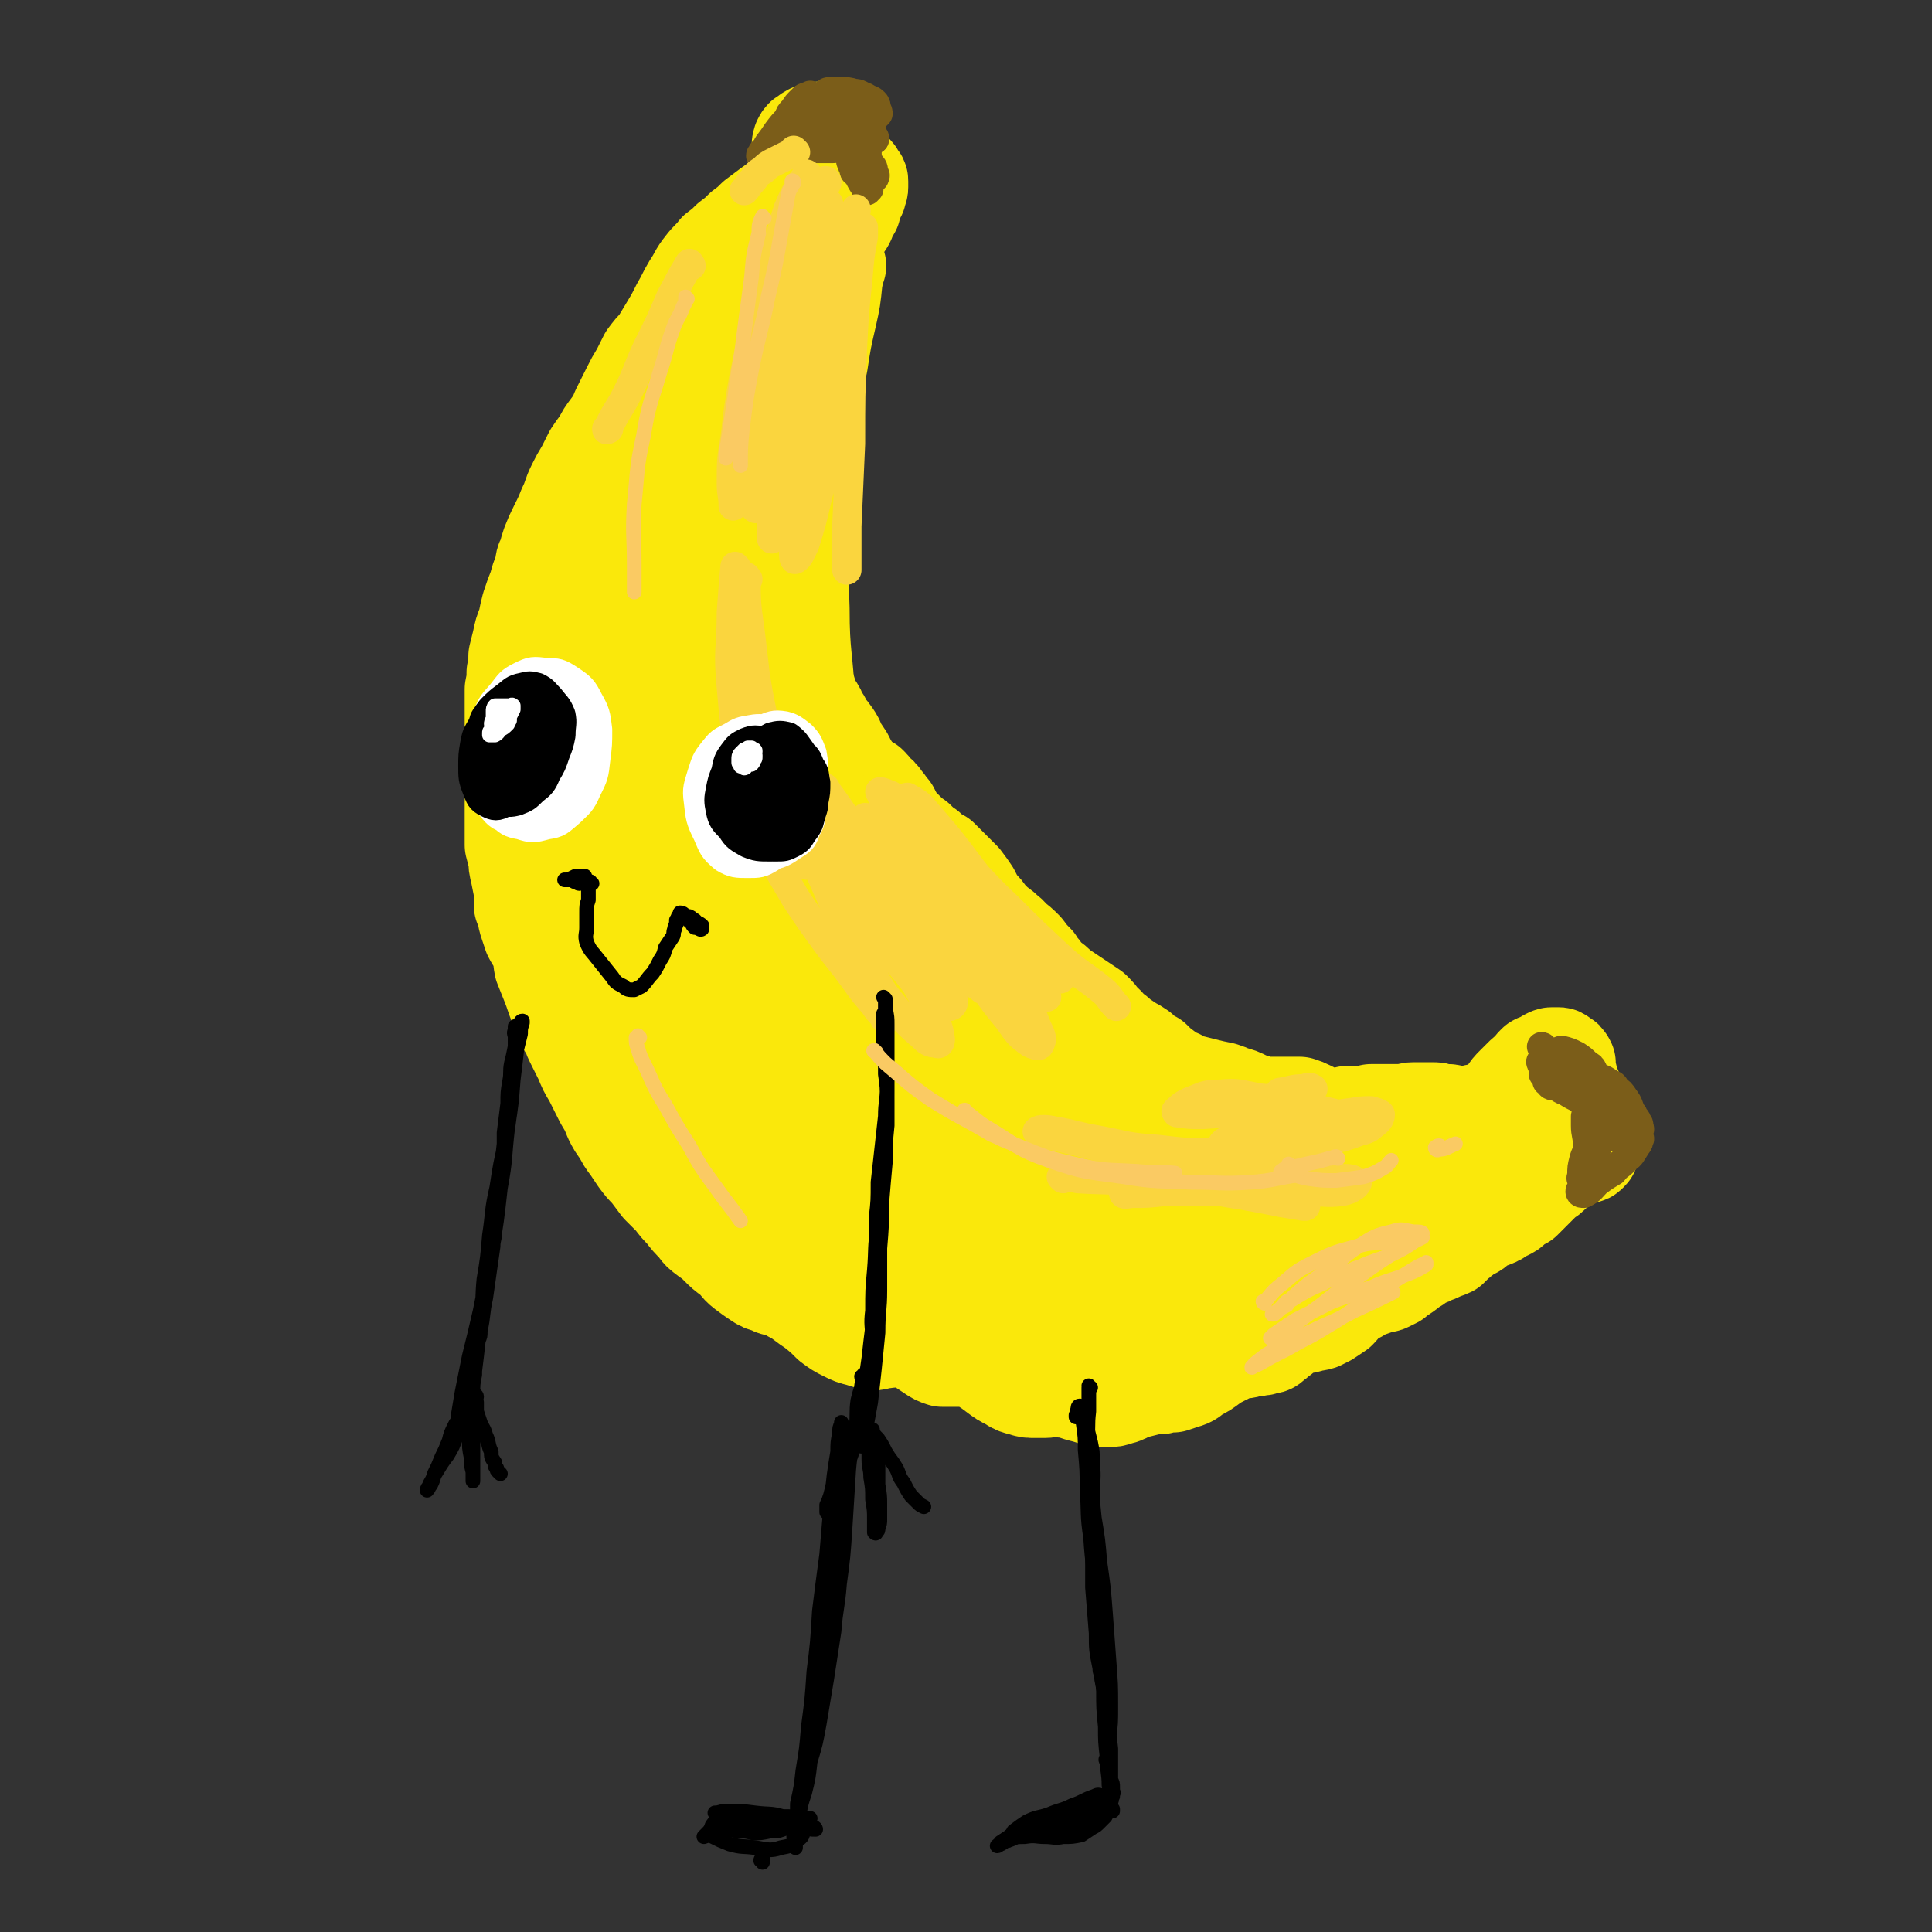 <svg viewBox='0 0 1054 1054' version='1.1' xmlns='http://www.w3.org/2000/svg' xmlns:xlink='http://www.w3.org/1999/xlink'><rect x="0" y="0" width="1054" height="1054" fill="#333333" stroke="none"/><g fill='none' stroke='rgb(250,232,11)' stroke-width='53' stroke-linecap='round' stroke-linejoin='round'><path d='M429,108c0,0 -1,-1 -1,-1 0,0 0,0 0,0 -3,3 -4,3 -8,6 -4,3 -4,3 -8,6 -3,3 -3,3 -7,6 -3,3 -3,3 -7,6 -3,3 -3,3 -7,6 -3,4 -4,4 -7,8 -4,5 -3,5 -7,11 -3,5 -3,6 -6,11 -3,6 -3,6 -6,11 -3,5 -3,5 -6,10 -3,3 -3,3 -6,7 -2,4 -2,4 -4,8 -3,5 -3,5 -5,9 -3,6 -3,6 -6,12 -2,5 -2,5 -5,9 -3,4 -3,4 -5,8 -3,4 -3,4 -5,7 -2,4 -2,4 -4,8 -3,5 -3,5 -5,9 -3,6 -2,6 -5,12 -2,5 -2,5 -5,11 -2,4 -2,4 -4,9 -1,3 -1,3 -2,7 -2,3 -1,3 -2,7 -2,5 -2,5 -3,9 -2,5 -2,5 -4,11 -1,4 -1,4 -2,9 -2,5 -2,5 -3,10 -1,4 -1,4 -2,8 0,5 0,5 -1,9 0,4 0,4 -1,9 0,4 0,4 0,8 0,4 0,4 0,8 0,3 0,3 0,6 0,3 0,3 0,5 1,2 1,2 1,5 0,3 0,3 0,6 0,7 0,7 0,14 0,5 -1,5 -1,10 0,5 0,5 0,9 0,4 0,4 0,7 0,4 0,4 0,7 1,4 1,4 2,7 0,4 0,4 1,8 1,5 1,5 2,10 0,4 0,4 0,8 1,2 1,2 2,4 0,3 0,3 1,6 1,3 1,3 2,6 2,4 3,4 4,7 2,5 1,5 2,10 2,5 2,5 4,10 2,5 2,6 4,11 1,4 1,4 3,8 2,4 2,4 4,7 1,3 1,3 3,7 2,4 2,4 4,8 2,5 2,5 5,10 3,6 3,6 6,12 3,5 3,5 5,10 2,4 2,4 5,8 2,4 2,4 5,8 2,3 2,3 4,6 3,4 3,4 6,7 3,4 3,4 6,8 4,4 4,4 7,7 3,4 3,4 6,7 3,4 3,4 7,8 2,3 2,3 6,6 3,2 3,2 6,5 3,3 3,3 7,6 4,3 3,4 7,7 4,3 4,3 7,5 3,2 3,2 7,3 3,2 3,1 6,2 3,1 3,1 6,3 3,1 3,1 5,3 4,3 4,3 7,5 5,4 5,4 9,8 4,3 4,3 8,5 4,2 4,2 8,3 3,1 3,1 7,2 2,0 2,0 5,-1 3,0 3,0 6,-1 2,0 2,0 5,0 2,0 3,0 5,1 3,1 3,1 5,3 3,2 3,2 6,4 3,2 3,2 6,3 2,0 3,0 5,0 4,0 4,0 8,0 4,1 4,1 7,2 5,3 5,3 9,6 4,3 4,3 8,5 3,2 3,2 7,3 3,1 3,1 7,1 2,0 2,0 5,0 3,0 3,-1 6,-1 4,1 4,1 7,1 3,1 3,1 6,2 4,1 4,1 7,2 4,1 4,1 8,1 3,0 3,0 6,-1 4,-1 3,-1 7,-3 4,-1 4,-1 8,-2 4,-1 4,-1 8,-1 3,-1 3,-1 7,-1 3,-1 3,-1 6,-2 4,-1 4,-2 7,-4 4,-2 4,-2 8,-5 3,-2 3,-2 7,-4 4,-2 4,-2 7,-3 3,-1 3,0 6,-1 3,-1 3,0 5,-1 2,0 3,0 5,-1 2,0 2,0 4,-2 2,-1 2,-2 4,-3 2,-2 2,-2 5,-4 3,-1 3,-1 6,-2 2,0 2,0 5,-1 2,-1 2,0 5,-1 2,-1 2,-1 4,-2 3,-2 3,-2 6,-4 3,-3 2,-3 5,-6 3,-2 3,-2 6,-3 3,-2 3,-2 6,-3 3,-1 3,-1 5,-2 3,-1 3,0 5,-1 2,-1 2,-1 4,-2 2,-2 2,-2 4,-3 3,-2 3,-2 5,-4 3,-1 3,-2 5,-3 3,-2 3,-1 6,-3 3,-1 3,-1 5,-2 2,-1 3,-1 5,-2 2,-2 2,-2 4,-4 2,-1 2,-2 4,-3 2,-2 2,-2 5,-3 2,-1 1,-2 3,-3 2,-1 2,-1 4,-2 2,-1 2,0 3,-1 1,0 1,0 2,-1 1,0 1,0 2,-1 1,-1 1,-1 2,-1 1,-1 1,-1 2,-1 2,-1 2,-1 3,-2 1,-1 1,-1 2,-2 2,-1 2,-1 4,-2 2,-2 2,-2 4,-4 2,-2 2,-2 4,-4 2,-2 2,-2 4,-4 2,-1 2,-1 4,-3 1,-1 1,-1 2,-2 0,0 0,0 1,-1 0,0 0,0 0,0 0,0 0,0 0,0 0,1 0,0 0,0 0,0 0,0 0,0 1,0 1,0 2,-1 1,-1 1,-1 2,-1 1,-1 1,-1 2,-2 1,-1 1,-1 1,-1 1,-1 1,-1 2,-1 1,0 1,0 3,-1 1,0 1,0 3,0 1,0 1,0 2,-1 1,-1 1,-1 1,-3 1,-1 0,-1 0,-3 0,-2 0,-2 0,-3 0,-2 0,-2 -1,-4 -1,-2 -1,-2 -2,-5 -1,-3 -1,-3 -2,-6 -3,-7 -3,-7 -6,-14 -1,-2 -1,-2 -1,-4 -1,-1 -1,-1 -1,-3 0,-1 0,-1 0,-3 0,-1 0,-1 0,-1 -1,-1 0,-1 -1,-1 0,-1 0,-1 -1,-1 -1,-1 -1,-1 -1,-1 -1,-1 -1,-1 -2,-1 -1,0 -1,0 -3,0 -1,0 -1,0 -3,1 -1,1 -1,1 -2,2 -2,0 -2,0 -4,1 -2,2 -2,2 -3,4 -3,2 -3,2 -5,4 -2,2 -2,2 -4,4 -2,2 -2,2 -4,5 -2,2 -2,3 -4,5 -2,2 -2,1 -4,3 -2,1 -2,0 -4,1 -2,1 -2,1 -4,1 -2,0 -2,0 -3,1 -2,0 -2,0 -4,0 -1,0 -1,0 -2,0 -2,0 -2,0 -3,0 -2,0 -2,-1 -4,-1 -2,0 -2,0 -4,0 -2,-1 -2,-1 -5,-1 -2,0 -2,0 -4,0 -3,0 -3,0 -6,0 -3,0 -2,1 -5,1 -3,0 -3,0 -6,0 -3,0 -3,0 -6,0 -3,0 -3,0 -6,0 -3,1 -3,1 -7,1 -3,0 -3,0 -6,0 -3,1 -3,1 -6,1 -3,0 -3,0 -6,0 -3,-1 -3,-1 -5,-2 -2,-1 -2,-1 -4,-2 -2,-1 -2,-1 -5,-2 -2,0 -2,0 -5,0 -3,0 -3,0 -5,0 -4,0 -4,0 -7,0 -3,0 -3,0 -6,-1 -3,0 -3,-1 -6,-2 -4,-2 -4,-2 -8,-3 -2,-1 -2,-1 -5,-2 -5,-1 -5,-1 -9,-2 -4,-1 -4,-1 -8,-2 -4,-1 -4,-1 -7,-3 -4,-1 -4,-2 -7,-4 -4,-3 -4,-3 -7,-6 -4,-2 -4,-2 -7,-5 -3,-2 -3,-2 -5,-3 -3,-2 -3,-2 -6,-4 -2,-2 -2,-2 -5,-4 -2,-2 -2,-3 -5,-5 -2,-3 -2,-3 -5,-6 -3,-2 -3,-2 -6,-4 -3,-2 -3,-2 -6,-4 -3,-2 -3,-2 -6,-4 -3,-3 -3,-3 -6,-5 -1,-1 -1,-1 -2,-2 -2,-3 -2,-3 -4,-5 -1,-1 -1,-1 -1,-2 -3,-3 -3,-3 -6,-7 -3,-3 -3,-3 -7,-6 -2,-3 -2,-2 -5,-5 -4,-3 -4,-3 -8,-7 -2,-3 -2,-3 -5,-6 -2,-3 -2,-3 -4,-7 -2,-3 -2,-3 -5,-7 -3,-3 -3,-3 -6,-6 -3,-3 -3,-3 -6,-6 -4,-2 -4,-2 -7,-5 -3,-2 -3,-2 -6,-5 -3,-2 -3,-2 -5,-4 -3,-3 -3,-3 -5,-5 -2,-3 -2,-3 -4,-7 -2,-2 -2,-3 -4,-5 -2,-3 -2,-3 -5,-5 -1,-2 -1,-2 -3,-4 -2,-1 -3,-1 -5,-3 -2,-2 -2,-2 -4,-5 -2,-3 -2,-3 -4,-7 -2,-3 -2,-3 -4,-6 -1,-3 -1,-3 -3,-6 -2,-3 -2,-2 -4,-5 -1,-2 -1,-3 -3,-5 -1,-3 -1,-3 -3,-6 -2,-3 -2,-4 -3,-7 -1,-3 -1,-4 -3,-7 -1,-3 -1,-3 -3,-7 -2,-3 -1,-3 -3,-7 -2,-3 -2,-3 -4,-6 -2,-2 -2,-2 -4,-5 -2,-4 -2,-4 -3,-7 -2,-4 -1,-4 -2,-8 -1,-3 -2,-3 -2,-6 -1,-3 -1,-3 -2,-7 -1,-4 -1,-4 -2,-8 -1,-4 -1,-3 -2,-7 -1,-5 -1,-5 -1,-9 -1,-4 -1,-4 -1,-9 0,-4 0,-4 0,-8 0,-3 0,-3 0,-7 0,-3 0,-3 1,-7 0,-3 0,-3 0,-5 0,-4 0,-4 1,-7 0,-4 0,-4 1,-7 1,-4 1,-4 2,-7 1,-4 1,-4 2,-8 0,-3 0,-3 1,-7 0,-3 0,-3 0,-6 0,-3 0,-3 1,-6 0,-2 0,-2 1,-5 0,-2 0,-2 1,-4 1,-2 1,-2 3,-4 1,-2 1,-2 2,-4 2,-2 2,-2 3,-4 2,-3 1,-3 3,-6 1,-4 2,-4 3,-7 2,-4 2,-4 3,-7 2,-4 1,-4 3,-7 1,-3 1,-3 2,-6 1,-3 1,-3 2,-6 1,-2 1,-2 2,-4 2,-2 2,-2 4,-4 1,-2 1,-2 2,-4 1,-3 1,-4 3,-7 1,-2 1,-2 3,-4 1,-2 1,-2 2,-4 1,-1 1,-1 2,-3 0,-2 0,-2 1,-3 0,-1 0,-1 1,-2 0,0 0,0 0,0 0,-1 0,-1 0,-1 1,0 1,0 1,0 0,-1 0,-1 0,-1 0,0 0,0 0,-1 1,-1 0,-1 1,-2 0,-1 0,-1 1,-2 0,-1 0,-1 1,-2 0,-1 0,-1 0,-2 1,-1 1,-1 1,-2 0,-1 0,-1 0,-2 0,0 0,0 0,-1 0,-1 0,-1 -1,-2 -1,-2 -1,-2 -2,-3 -1,-1 -1,-1 -3,-2 0,0 0,0 -1,-1 -1,0 -1,0 -1,0 -2,-1 -2,-1 -4,-1 -1,1 -1,1 -3,1 -1,1 -1,2 -3,3 -2,1 -2,1 -4,2 -2,1 -2,1 -3,2 -2,1 -2,1 -3,3 -2,2 -2,2 -3,4 -2,2 -1,2 -3,5 -1,2 -1,2 -2,4 -2,2 -2,2 -3,4 -1,2 -1,2 -3,4 -1,3 -1,3 -3,6 -3,4 -3,4 -5,7 -3,5 -3,5 -6,9 -4,6 -4,6 -8,11 -4,7 -4,7 -8,13 -4,7 -4,7 -7,13 -3,8 -3,8 -6,15 -3,12 -3,12 -5,25 -3,19 -2,19 -5,39 -3,22 -3,22 -7,44 -3,17 -3,17 -7,33 -3,15 -4,14 -6,29 -2,12 -2,12 -3,25 -1,12 -1,12 0,23 0,7 0,9 3,14 0,1 1,0 2,-1 2,-6 2,-6 3,-13 2,-16 2,-16 4,-32 3,-25 3,-25 6,-49 4,-27 3,-27 7,-54 4,-22 4,-22 9,-45 4,-18 4,-18 10,-35 4,-15 7,-21 11,-29 1,-2 -2,4 -3,8 -5,14 -6,13 -10,27 -8,22 -9,22 -16,44 -9,29 -10,29 -16,58 -8,32 -9,32 -12,65 -3,40 -3,41 -2,81 0,27 0,28 4,55 2,18 3,18 8,36 2,8 3,8 6,16 1,1 1,1 2,2 3,2 3,2 6,4 1,0 2,0 2,0 3,-4 4,-4 5,-8 2,-10 2,-11 2,-21 -1,-17 -1,-17 -3,-35 -3,-25 -3,-25 -7,-50 -4,-31 -5,-31 -9,-62 -3,-29 -3,-29 -6,-59 -2,-22 -1,-22 -3,-45 -1,-13 0,-13 -1,-26 -1,-5 -1,-7 -3,-9 -2,-2 -4,-1 -5,1 -4,5 -5,5 -7,12 -5,13 -5,13 -8,27 -4,22 -5,22 -7,44 -2,30 -3,30 -2,60 2,34 2,34 7,68 5,33 6,33 15,66 7,26 7,27 18,52 8,16 9,17 20,31 8,10 8,10 18,17 7,4 8,5 15,6 4,0 7,0 8,-4 3,-7 2,-9 1,-17 -2,-15 -2,-15 -6,-29 -6,-21 -6,-21 -13,-42 -9,-28 -9,-28 -18,-57 -11,-30 -11,-30 -21,-61 -9,-28 -9,-28 -19,-55 -6,-20 -6,-20 -13,-40 -5,-10 -4,-11 -10,-19 -2,-3 -4,-5 -7,-4 -3,1 -4,3 -5,8 -3,13 -3,13 -3,27 0,26 -1,26 4,52 7,39 8,39 20,77 14,45 14,45 32,88 16,38 15,39 36,74 14,22 15,22 33,40 12,12 13,11 27,18 11,5 12,5 23,6 7,1 10,2 15,-3 5,-4 5,-7 4,-15 0,-14 -1,-14 -5,-28 -7,-23 -8,-23 -16,-46 -12,-32 -13,-32 -24,-65 -13,-37 -12,-37 -25,-74 -11,-33 -11,-33 -23,-65 -8,-20 -7,-20 -16,-41 -6,-12 -7,-12 -14,-24 -5,-9 -4,-9 -9,-18 -3,-5 -3,-6 -7,-11 -1,-1 -2,-2 -2,-1 -2,8 -2,10 -2,20 3,23 2,23 8,46 7,35 7,35 18,69 12,38 11,39 29,74 26,51 27,51 60,99 9,14 11,13 23,24 8,7 8,8 17,13 6,3 7,4 12,4 3,0 4,-1 5,-4 1,-5 0,-5 -1,-10 0,-3 -1,-3 -2,-6 -7,-15 -6,-15 -13,-30 -11,-22 -11,-22 -22,-44 -13,-26 -14,-26 -27,-51 -13,-27 -13,-27 -26,-53 -13,-25 -13,-24 -26,-48 -10,-18 -9,-18 -19,-35 -5,-8 -5,-9 -11,-16 -2,-2 -4,-3 -5,-2 -3,4 -3,6 -2,12 2,17 2,18 7,34 8,30 8,30 20,58 15,36 15,36 34,71 16,31 16,31 35,60 14,20 15,20 32,37 10,11 11,10 23,19 7,5 7,6 15,10 2,2 4,3 6,2 1,0 1,-2 1,-4 -2,-8 -3,-8 -7,-16 -8,-16 -8,-16 -16,-32 -12,-21 -13,-20 -25,-41 -15,-23 -15,-23 -30,-47 -15,-24 -15,-24 -30,-48 -13,-21 -13,-21 -26,-41 -8,-13 -7,-13 -16,-26 -3,-5 -3,-5 -7,-8 -1,-1 -2,-2 -2,-1 -2,4 -2,6 -1,11 3,15 3,16 9,31 10,27 11,27 24,52 16,31 16,31 35,61 17,27 17,27 36,52 15,18 16,18 31,35 11,11 11,11 23,22 6,6 6,7 14,12 2,1 4,1 5,0 2,-2 1,-4 0,-7 -3,-10 -4,-10 -9,-19 -7,-15 -7,-16 -16,-30 -12,-19 -12,-19 -24,-37 -14,-21 -15,-21 -28,-42 -14,-22 -14,-22 -27,-45 -11,-20 -10,-20 -21,-41 -8,-16 -8,-16 -17,-31 -5,-9 -5,-9 -12,-18 -1,-2 -2,-3 -3,-3 -1,-1 -1,1 -1,2 0,8 0,9 2,17 5,20 5,20 13,39 12,29 11,29 25,56 15,30 15,30 32,58 14,21 14,21 30,40 10,12 11,11 21,23 7,7 7,7 13,14 5,5 5,5 9,10 1,2 2,3 2,3 1,0 0,-2 0,-3 -5,-8 -5,-8 -10,-15 -9,-14 -9,-14 -18,-27 -13,-17 -13,-17 -26,-34 -4,-5 -4,-5 -8,-9 -10,-14 -10,-14 -20,-27 -4,-5 -4,-5 -7,-9 -13,-17 -13,-17 -25,-34 -10,-15 -10,-15 -19,-29 -7,-11 -6,-11 -13,-21 -4,-6 -3,-6 -7,-11 -2,-1 -3,-2 -3,-1 -1,1 -1,2 -1,5 0,2 0,2 0,3 5,13 4,14 10,26 9,20 9,20 19,40 13,23 13,24 29,46 15,22 15,21 32,42 13,15 13,15 28,29 9,9 9,9 20,17 5,4 5,5 12,8 2,1 3,1 5,1 1,0 1,-1 1,-3 -1,-4 -1,-4 -4,-9 -6,-10 -6,-10 -13,-20 -11,-16 -12,-16 -24,-31 -13,-18 -13,-18 -27,-35 -13,-16 -13,-16 -26,-31 -11,-12 -11,-12 -22,-24 -8,-8 -8,-9 -17,-16 -4,-3 -5,-4 -10,-5 -1,0 -2,1 -2,3 3,10 3,10 8,20 10,20 11,20 23,39 14,23 14,24 30,45 16,21 16,21 34,40 14,16 15,15 30,30 12,11 11,11 23,21 7,7 7,7 15,12 3,2 4,2 7,2 2,0 3,-1 3,-2 0,-3 -1,-4 -2,-8 -4,-9 -4,-9 -9,-18 -8,-14 -8,-14 -17,-27 -13,-18 -13,-17 -25,-35 -16,-21 -16,-21 -32,-41 -14,-20 -14,-21 -29,-41 -12,-16 -12,-16 -24,-32 -9,-12 -8,-12 -16,-24 -5,-7 -6,-8 -10,-13 0,-1 1,1 2,2 8,13 8,13 17,26 16,23 15,23 31,46 19,25 19,25 41,49 17,19 17,19 36,35 14,12 14,12 29,22 10,6 10,6 21,12 6,3 6,3 14,5 4,1 4,1 8,2 1,0 1,0 2,0 0,0 0,0 0,0 -1,-4 -1,-4 -3,-7 -8,-10 -9,-10 -18,-20 -15,-16 -15,-16 -30,-32 -18,-19 -17,-19 -36,-37 -20,-19 -20,-19 -41,-37 -17,-15 -17,-14 -34,-29 -11,-10 -12,-9 -22,-20 -4,-5 -3,-5 -7,-11 0,0 0,0 0,0 0,0 0,0 0,0 7,8 7,8 14,15 3,4 3,4 6,7 14,14 14,14 27,28 6,6 6,6 11,11 23,22 23,22 46,43 15,13 16,13 32,25 4,3 4,3 9,6 15,9 15,9 31,17 11,6 11,6 22,11 6,3 6,3 13,7 2,1 2,2 5,3 0,0 1,1 1,1 -4,-5 -5,-6 -9,-11 -11,-12 -11,-13 -23,-25 -16,-17 -16,-17 -33,-33 -20,-20 -19,-20 -40,-38 -19,-18 -20,-17 -40,-33 -16,-12 -17,-12 -33,-24 -10,-7 -10,-8 -20,-14 -3,-2 -6,-4 -7,-2 -2,6 -1,9 2,17 8,22 8,22 20,42 18,29 18,30 40,55 20,24 20,24 44,44 15,12 17,10 34,21 11,7 12,7 23,15 7,4 7,5 13,11 1,1 2,2 2,3 -2,0 -4,-1 -7,-2 -10,-7 -10,-7 -20,-15 -17,-13 -16,-14 -33,-26 -20,-14 -20,-15 -41,-26 -21,-11 -22,-11 -44,-17 -16,-5 -17,-5 -33,-5 -9,0 -10,0 -17,4 -5,2 -7,4 -6,9 0,8 2,9 8,16 14,17 15,17 32,30 24,20 25,19 51,36 27,17 26,18 55,32 22,10 22,11 46,17 16,4 17,2 34,2 13,1 13,1 26,-1 8,-1 9,-1 16,-5 4,-1 5,-2 5,-5 0,-4 -2,-5 -5,-7 -9,-6 -10,-5 -19,-10 -15,-6 -15,-7 -31,-12 -20,-7 -20,-8 -41,-13 -22,-5 -22,-5 -43,-7 -18,-1 -19,0 -36,2 -14,2 -14,2 -27,7 -7,3 -9,3 -12,8 -2,3 -1,6 3,9 11,9 12,8 26,14 23,11 23,11 48,18 24,7 24,9 49,11 22,2 23,1 45,-2 19,-2 19,-4 38,-9 16,-4 16,-4 32,-9 14,-4 14,-4 27,-8 4,-2 4,-2 8,-5 1,0 1,0 1,-1 1,-1 1,-1 1,-2 0,0 0,0 0,0 -2,-2 -2,-2 -5,-4 -1,0 -1,0 -3,0 -6,-3 -6,-3 -13,-6 -3,-1 -3,-1 -6,-2 -14,-4 -14,-4 -29,-7 -12,-3 -12,-2 -24,-5 -4,0 -4,0 -7,-1 -12,-1 -12,-2 -24,-3 -6,0 -6,0 -12,1 -2,1 -4,2 -3,3 1,2 3,3 7,4 11,3 12,4 23,5 16,1 16,1 32,0 16,-1 16,-2 33,-5 14,-2 14,-3 29,-4 11,-1 11,0 22,-1 6,0 7,1 12,0 1,0 2,-2 1,-3 -4,-4 -5,-4 -11,-8 -11,-6 -11,-6 -23,-11 -12,-5 -12,-6 -24,-8 -12,-2 -12,-2 -24,0 -10,1 -10,3 -18,6 -6,3 -6,3 -11,7 -1,0 -2,2 -1,2 3,2 5,1 10,2 12,1 12,1 25,2 16,0 16,1 33,1 16,0 16,0 32,-2 14,-2 14,-2 28,-5 8,-3 9,-3 17,-7 2,-1 4,-1 4,-3 0,-1 -1,-2 -3,-2 -9,-3 -9,-3 -18,-4 -12,-1 -12,-1 -25,-1 -14,-1 -14,-2 -28,1 -9,1 -10,1 -18,6 -5,3 -4,4 -8,8 '/><path d='M798,660c0,0 0,-1 -1,-1 0,0 -1,0 0,0 2,-1 2,-1 4,-3 6,-5 6,-5 12,-10 5,-4 5,-4 10,-9 '/><path d='M816,628c0,0 0,-1 -1,-1 -3,0 -3,1 -6,1 -5,1 -5,1 -11,2 '/><path d='M457,145c-1,0 -1,-2 -1,-1 -1,3 0,5 -1,9 -1,10 -1,10 -3,19 -3,13 -3,13 -5,26 -4,18 -4,18 -6,35 -2,23 -2,23 -3,45 -2,27 -2,27 -1,54 0,26 2,26 3,51 1,13 1,13 2,26 1,6 0,6 1,13 1,3 1,3 2,6 0,0 0,0 0,1 '/><path d='M464,100c0,0 -1,-1 -1,-1 0,0 1,1 0,2 -1,5 -2,5 -4,10 -3,9 -3,9 -6,18 -4,12 -4,11 -7,24 -4,18 -4,18 -7,36 -3,25 -2,25 -5,50 -2,24 -1,24 -3,49 -2,16 -2,16 -4,33 -2,11 -2,11 -3,22 -1,8 -1,8 -2,16 0,3 -1,3 -2,6 0,1 0,1 0,1 -1,-1 -1,-1 -2,-1 '/><path d='M445,104c0,-1 -1,-1 -1,-1 0,0 0,0 0,0 -1,-2 -2,-2 -2,-4 -2,-2 -1,-3 -2,-5 0,-1 0,-1 -1,-2 0,-2 0,-2 -1,-3 0,-1 0,-1 0,-3 -1,-2 -1,-2 -1,-4 0,-2 -1,-2 0,-5 1,-2 1,-2 3,-3 1,-1 1,-1 3,-2 3,-1 3,-1 5,-1 2,0 2,0 4,0 2,1 2,1 3,3 2,1 1,2 2,3 1,2 1,2 1,4 0,1 0,1 0,2 0,1 0,2 0,3 -1,1 -1,1 -2,1 -2,1 -2,1 -3,1 -2,1 -2,0 -3,0 -2,0 -2,0 -3,0 0,0 0,0 -1,-1 '/></g>
<g fill='none' stroke='rgb(123,93,25)' stroke-width='16' stroke-linecap='round' stroke-linejoin='round'><path d='M443,53c-1,0 -1,-1 -1,-1 0,0 0,0 0,0 -1,1 -1,0 -2,1 -1,0 -1,0 -2,1 0,0 0,0 -1,1 -2,2 -2,2 -4,5 -2,2 -2,2 -3,5 -3,3 -3,3 -6,7 -2,3 -2,3 -5,7 -1,2 -1,2 -3,4 0,1 -1,1 -1,2 0,0 1,0 2,-1 3,-2 3,-2 6,-5 3,-2 3,-2 6,-5 4,-3 4,-2 7,-5 2,-2 2,-2 4,-4 1,-1 2,-1 3,-1 0,0 0,1 0,1 0,2 0,3 -1,5 -2,2 -2,2 -4,4 -2,3 -2,3 -4,5 -2,1 -2,1 -4,2 -1,0 -1,0 -1,0 -1,0 -1,0 -1,0 0,0 0,0 0,0 2,0 2,0 4,0 2,0 2,0 5,0 1,0 1,0 2,0 3,0 3,0 6,0 4,0 4,0 9,0 3,0 3,-1 6,-1 1,0 1,1 2,0 1,0 1,0 0,0 -1,0 -1,0 -2,0 -2,-1 -2,-1 -4,-2 -2,-1 -2,-1 -4,-3 -2,-2 -2,-2 -4,-4 -1,-1 -1,-2 -2,-3 0,-1 -1,-1 0,-2 0,0 1,0 2,1 3,1 3,2 6,3 4,2 4,2 8,3 3,1 3,1 7,2 3,0 3,0 5,1 1,0 2,0 3,0 0,0 0,-1 0,-1 -2,0 -2,0 -4,-1 -2,-2 -2,-2 -5,-4 -3,-2 -3,-2 -6,-5 -3,-3 -3,-3 -5,-6 -2,-3 -2,-3 -4,-6 -1,-1 -1,-1 -2,-2 0,0 0,0 0,0 1,1 1,1 2,2 3,2 3,2 6,3 3,1 3,1 5,2 3,0 3,0 6,0 2,0 2,0 3,0 1,0 2,0 2,0 0,0 0,0 -1,0 -2,-1 -2,-1 -4,-1 -2,-1 -2,-1 -5,-2 -3,0 -3,0 -6,-1 -2,0 -2,0 -4,-1 -2,0 -2,0 -4,-1 0,0 -1,-1 0,-1 0,-1 1,-1 2,-1 3,0 3,0 6,0 3,0 4,0 7,1 3,0 3,1 6,2 3,2 3,1 5,3 1,1 1,2 1,3 1,2 1,2 1,3 -1,1 -1,1 -2,2 -1,2 -1,2 -2,3 -2,2 -1,2 -3,3 -2,2 -2,2 -3,3 -2,1 -1,1 -3,2 0,1 0,1 -2,2 0,0 0,0 0,0 -1,0 -1,0 -1,-1 0,0 0,0 0,0 0,-1 0,-1 1,-1 0,1 0,1 0,2 1,1 1,1 2,2 1,0 0,0 1,1 1,1 1,1 2,2 3,4 3,3 6,8 2,2 1,2 2,5 1,1 0,1 0,2 '/><path d='M466,89c0,0 0,-1 -1,-1 0,0 1,1 1,1 0,0 0,0 0,0 '/><path d='M467,94c0,0 -1,0 -1,-1 0,0 0,0 0,0 0,-2 -1,-2 -1,-3 -1,-2 -1,-2 -1,-4 -1,-1 -1,-2 -1,-3 0,-1 -1,-1 -1,-1 3,6 3,7 6,13 2,4 2,4 4,7 0,1 1,1 1,2 0,0 0,-1 1,-1 0,-2 0,-2 0,-5 0,-2 0,-2 0,-4 -1,-2 -1,-2 -1,-4 0,-2 0,-2 0,-5 0,-2 0,-2 0,-5 0,-2 0,-2 0,-4 1,-1 1,-2 2,-2 1,1 1,1 2,2 '/><path d='M843,587c0,0 -1,-1 -1,-1 0,0 1,0 1,1 3,1 3,1 6,2 3,2 3,2 7,4 3,2 3,2 6,4 2,1 2,1 3,3 1,0 1,0 2,1 1,1 1,1 1,1 0,1 0,0 0,0 0,0 0,0 -1,0 -2,-1 -2,-1 -4,-2 -3,-2 -3,-2 -6,-4 -4,-1 -4,-1 -7,-3 -2,-1 -2,0 -4,-1 -1,-1 -1,-1 -1,-2 -1,0 -1,0 -1,0 2,-1 2,-1 4,0 3,2 3,3 6,5 3,2 3,2 7,4 1,1 1,1 3,2 1,0 1,0 2,0 0,0 -1,0 -1,-1 -2,-2 -2,-2 -4,-4 -2,-4 -2,-4 -5,-7 -4,-5 -4,-5 -8,-10 -2,-3 -2,-3 -5,-6 -1,-1 -1,-2 -2,-2 0,0 1,1 1,2 3,2 3,3 5,4 3,3 3,3 7,4 3,1 3,1 7,2 2,1 2,0 5,1 1,0 1,0 3,0 0,0 0,0 0,0 0,0 0,0 0,0 0,0 0,0 0,0 -1,-2 -1,-2 -3,-3 -3,-3 -3,-3 -6,-5 -4,-2 -4,-2 -8,-3 -1,0 -2,1 -2,2 -1,2 -1,3 0,5 1,3 2,3 5,5 3,1 4,1 8,2 4,0 4,-1 9,1 4,1 4,2 8,4 1,1 1,1 1,2 3,2 3,2 5,5 3,4 2,4 4,8 1,1 1,1 1,2 2,2 2,2 2,4 1,0 1,0 1,1 0,1 1,2 0,3 -1,1 -1,1 -3,2 -2,0 -3,0 -5,1 -3,0 -3,0 -6,0 -1,0 -1,-1 -2,0 -2,0 -2,0 -4,2 -3,1 -2,1 -4,2 -1,1 -1,1 -1,2 0,0 0,0 0,0 0,-2 0,-2 0,-3 -1,-2 -1,-2 -1,-5 -1,-2 0,-2 -1,-5 0,-2 0,-2 -1,-3 -1,0 -1,-1 -1,-1 0,2 0,3 0,5 0,5 1,5 1,10 1,5 0,5 0,10 0,3 0,4 -1,7 0,1 -1,2 -2,2 -1,0 0,-1 0,-2 0,-4 0,-4 1,-8 1,-4 2,-4 3,-9 2,-5 1,-5 3,-11 1,-3 1,-3 3,-7 0,-1 1,-2 1,-1 0,0 0,1 0,3 0,5 0,5 -1,10 -1,6 -1,6 -3,11 -1,5 -1,5 -3,10 -1,4 -1,4 -3,8 -1,2 -2,2 -2,3 0,1 1,1 2,1 4,-2 4,-3 7,-6 4,-3 4,-3 9,-6 3,-4 4,-3 7,-7 3,-2 3,-3 5,-6 1,-2 2,-2 2,-4 1,-1 0,-1 0,-3 -1,-2 -1,-2 -3,-4 -1,-3 -2,-3 -4,-6 -2,-3 -2,-3 -5,-6 -4,-5 -4,-5 -8,-9 -4,-4 -4,-4 -9,-7 -4,-2 -5,-2 -9,-2 -2,0 -2,0 -5,1 0,0 0,0 0,0 1,1 1,1 3,2 2,2 2,2 5,3 3,1 3,0 6,0 2,1 2,0 3,0 1,0 1,1 1,0 -1,-1 -1,-1 -2,-2 -3,-2 -3,-2 -7,-4 -3,-2 -3,-2 -7,-3 -4,-2 -4,-2 -8,-2 -2,-1 -2,-1 -4,-1 0,0 -1,0 0,1 0,1 0,1 1,2 3,2 3,2 6,3 2,2 2,2 4,3 2,1 2,1 4,2 1,0 1,1 1,1 0,0 0,0 0,0 0,0 0,0 0,0 -1,-1 -1,-2 -2,-3 -2,-2 -2,-2 -4,-5 -1,-1 -1,-1 -2,-3 0,0 0,-1 0,-1 0,0 0,1 0,1 2,5 2,5 4,10 '/></g>
<g fill='none' stroke='rgb(250,213,62)' stroke-width='16' stroke-linecap='round' stroke-linejoin='round'><path d='M377,145c-1,-1 -1,-2 -1,-1 -5,8 -5,9 -10,18 -6,14 -6,14 -13,28 -6,13 -5,13 -11,25 -4,8 -5,8 -9,16 -1,2 -1,2 -2,3 0,1 0,0 1,0 '/><path d='M434,83c0,0 0,0 -1,-1 0,0 1,1 0,1 -1,1 -1,0 -2,1 -4,2 -4,2 -8,4 -4,2 -4,2 -7,5 -4,2 -3,3 -6,6 -2,2 -2,3 -4,5 '/><path d='M441,96c0,0 -1,0 -1,-1 0,0 1,1 1,1 -2,2 -3,2 -4,4 -4,7 -4,7 -7,14 -4,12 -3,12 -7,24 -4,15 -4,15 -8,30 -5,18 -5,18 -9,37 -3,17 -3,17 -5,34 -2,12 -2,12 -2,25 0,6 1,6 1,12 '/><path d='M451,100c0,-1 0,-1 -1,-1 0,-1 1,0 1,0 -3,6 -4,6 -6,13 -5,11 -4,11 -8,21 -5,14 -5,14 -9,28 -5,19 -5,19 -9,37 -4,19 -4,19 -7,38 -2,12 -2,12 -3,25 0,6 0,6 1,12 0,2 1,3 2,4 0,1 1,0 1,-1 1,-4 1,-4 2,-9 2,-9 1,-9 3,-19 2,-15 2,-15 5,-30 4,-18 3,-18 8,-36 4,-14 4,-14 8,-29 3,-9 4,-9 7,-19 2,-6 3,-6 4,-13 1,-4 1,-4 2,-8 0,-1 0,-1 0,-2 0,0 0,1 0,1 -1,2 -1,2 -2,5 -1,7 -1,7 -3,14 -2,12 -2,12 -4,24 -4,19 -3,19 -6,39 -4,21 -4,21 -8,43 -2,15 -3,15 -5,31 -2,9 -2,9 -3,18 0,4 0,5 0,8 0,0 1,-1 1,-2 2,-7 2,-7 4,-13 3,-12 3,-12 5,-24 3,-17 3,-17 6,-34 4,-19 3,-19 7,-38 5,-20 6,-20 12,-40 2,-8 3,-8 6,-15 2,-6 2,-6 5,-13 0,0 0,-1 0,-1 0,1 -1,2 -1,3 -3,7 -3,7 -5,14 -8,34 -8,34 -15,68 -4,23 -3,23 -7,47 -3,17 -3,17 -5,35 -1,10 -1,10 -1,20 0,2 0,5 1,4 2,-1 3,-4 5,-8 4,-13 4,-13 7,-26 5,-20 6,-20 10,-41 5,-25 4,-25 8,-50 3,-19 3,-19 5,-39 1,-8 1,-12 2,-17 0,-1 0,3 0,5 -2,11 -2,11 -3,23 -2,19 -2,19 -3,39 -1,25 -1,25 -1,51 -1,22 -1,22 -2,45 0,12 0,12 0,24 '/><path d='M408,316c-1,0 -1,-2 -1,-1 0,13 0,14 2,28 3,23 2,23 7,47 4,22 4,22 10,43 4,13 4,13 9,26 2,6 3,6 5,13 '/><path d='M402,310c0,0 -1,-1 -1,-1 -1,11 -1,12 -2,25 0,20 -2,20 0,41 2,23 2,23 7,46 5,20 5,20 13,40 6,15 7,15 15,29 8,12 8,12 16,23 8,11 8,10 16,21 5,7 5,7 11,14 2,3 2,3 5,6 0,1 1,2 1,2 -1,-2 -1,-3 -2,-5 -4,-8 -4,-8 -7,-16 -5,-13 -6,-13 -11,-26 -7,-17 -7,-17 -14,-34 -6,-17 -5,-18 -12,-35 -3,-11 -4,-11 -8,-23 -1,-2 -1,-3 -2,-5 0,0 0,1 0,1 1,7 0,7 2,14 4,15 5,15 10,30 8,18 8,18 16,36 9,18 9,18 19,35 7,13 7,13 16,24 6,7 6,7 13,13 3,3 4,4 8,4 1,1 2,0 2,-2 -1,-6 -1,-6 -4,-12 -6,-13 -6,-12 -13,-25 -10,-18 -10,-18 -20,-36 -10,-18 -10,-19 -20,-37 -6,-10 -5,-11 -12,-20 -1,-2 -2,-3 -3,-3 -1,0 -1,1 -1,2 2,6 2,6 5,12 6,12 6,12 12,24 10,16 9,16 20,32 9,14 8,15 19,28 6,8 6,8 14,13 3,3 4,3 8,4 1,0 2,-1 2,-2 0,-4 -1,-4 -3,-8 -5,-9 -5,-9 -10,-17 -9,-15 -9,-15 -18,-30 -11,-18 -11,-18 -22,-36 -7,-12 -7,-12 -15,-23 -1,-1 -2,-4 -2,-3 0,2 1,4 3,8 6,10 6,10 12,21 9,15 9,15 19,29 10,13 9,14 21,26 7,9 8,9 17,16 5,5 5,4 12,8 2,2 2,2 5,3 0,0 1,0 1,-1 -1,-4 -1,-4 -4,-9 -5,-10 -5,-10 -12,-20 -10,-14 -10,-14 -21,-27 -12,-17 -12,-17 -25,-33 -3,-3 -5,-5 -6,-5 -1,1 1,4 2,6 5,8 5,8 10,16 11,15 11,14 22,29 12,16 12,16 25,33 9,13 9,14 19,26 5,7 5,8 12,13 2,1 5,2 5,1 2,-3 1,-5 -1,-9 -4,-10 -4,-10 -10,-18 -8,-12 -8,-11 -17,-22 -12,-14 -12,-14 -24,-28 -16,-19 -15,-20 -31,-40 -2,-1 -2,-2 -3,-3 0,0 0,0 0,0 5,5 5,5 9,10 10,12 10,12 20,24 12,13 13,12 25,26 10,10 9,10 20,20 5,6 6,5 12,10 2,2 3,2 4,4 0,0 0,0 0,0 -4,-5 -4,-5 -8,-11 -8,-12 -7,-12 -15,-24 -10,-16 -10,-16 -21,-31 -12,-16 -12,-16 -25,-30 -7,-8 -8,-7 -16,-14 -3,-1 -4,-2 -6,-2 0,0 1,1 1,2 6,8 6,8 13,15 12,14 12,14 25,28 13,14 12,15 26,29 9,9 10,9 20,17 5,5 5,4 10,9 2,1 2,1 3,2 1,0 0,0 0,0 -4,-4 -5,-4 -9,-9 -8,-10 -8,-10 -16,-20 -12,-15 -11,-16 -23,-31 -12,-16 -12,-16 -25,-31 -4,-5 -5,-5 -10,-8 -1,0 -1,1 -1,2 3,4 3,4 7,8 10,11 10,11 20,21 15,14 14,15 29,29 14,14 14,14 28,27 11,10 12,9 23,18 5,4 4,5 8,9 '/><path d='M580,643c0,0 -1,-1 -1,-1 4,0 5,0 9,1 15,1 15,0 30,2 16,1 16,1 32,3 14,1 14,2 28,4 11,2 11,2 21,4 6,1 6,1 12,2 1,0 2,0 1,0 -3,-2 -4,-3 -8,-5 -10,-4 -10,-5 -20,-8 -13,-4 -13,-4 -26,-5 -12,-1 -13,-1 -25,2 -8,2 -8,3 -16,7 -2,1 -4,2 -4,2 0,1 3,0 5,0 8,0 8,0 17,-1 12,0 12,0 24,0 14,-1 14,0 28,0 13,0 13,1 27,0 9,0 9,1 18,0 4,-1 4,-1 7,-3 1,-1 2,-2 1,-2 -2,-2 -4,-2 -8,-2 -8,-2 -8,-1 -16,-1 -12,-1 -12,0 -24,-1 -14,0 -14,0 -28,-2 -16,-2 -16,-2 -31,-5 -18,-4 -18,-5 -36,-9 -12,-3 -12,-3 -25,-6 -3,-1 -7,-1 -6,-2 1,-1 5,-1 9,0 12,2 12,3 24,5 16,3 16,4 32,5 17,2 17,2 34,2 16,0 16,0 32,-2 14,-2 14,-2 28,-5 9,-2 9,-2 17,-5 5,-1 5,-2 9,-5 1,-1 2,-2 2,-4 -1,-1 -2,-1 -5,-2 -5,0 -5,0 -11,1 -9,1 -9,2 -18,3 -11,3 -11,3 -22,5 -10,2 -10,2 -19,4 -5,2 -5,2 -10,4 0,0 -1,1 -1,1 4,0 5,0 11,0 9,0 9,0 18,-1 9,-1 9,-2 18,-4 7,-2 7,-1 14,-4 3,-1 3,-1 6,-4 0,0 1,-1 0,-1 -3,-2 -4,-2 -8,-3 -8,-2 -8,-2 -16,-4 -12,-2 -11,-3 -23,-4 -11,-2 -11,-3 -22,-2 -8,0 -8,1 -16,4 -4,2 -4,2 -7,5 -1,0 0,1 0,1 7,1 7,1 14,1 13,-1 13,0 26,-3 10,-2 10,-3 20,-6 6,-2 6,-2 12,-4 1,-1 3,-1 2,-1 -1,-1 -2,-1 -5,0 -6,0 -6,1 -13,2 '/></g>
<g fill='none' stroke='rgb(255,255,255)' stroke-width='16' stroke-linecap='round' stroke-linejoin='round'><path d='M294,383c0,-1 0,-1 -1,-1 0,-1 1,-1 0,-1 -1,-2 0,-3 -2,-4 -2,-1 -3,-1 -5,0 -4,1 -4,2 -6,5 -4,4 -4,4 -7,9 -3,5 -3,5 -5,11 -1,7 -1,7 -1,15 1,7 0,8 3,15 2,4 2,5 7,7 3,3 4,3 8,2 5,-1 6,-2 10,-5 5,-5 5,-6 8,-13 4,-7 3,-8 5,-15 2,-8 2,-8 3,-16 1,-7 2,-7 1,-13 -1,-4 -2,-5 -5,-7 -3,-2 -4,-2 -8,-2 -6,1 -7,2 -12,5 -5,3 -6,3 -10,8 -4,6 -4,6 -7,13 -3,8 -3,8 -4,16 -1,9 -2,10 0,19 1,7 2,7 7,13 4,4 5,5 11,6 6,2 7,2 14,0 7,-1 7,-2 13,-7 5,-5 6,-5 9,-12 4,-8 4,-8 5,-17 1,-8 1,-8 1,-16 -1,-8 -1,-9 -5,-16 -3,-6 -4,-7 -10,-11 -6,-4 -7,-4 -13,-4 -7,-1 -8,-1 -14,2 -6,3 -6,4 -10,9 -5,6 -6,6 -8,13 -4,7 -3,8 -4,16 -2,10 -3,10 -1,20 1,7 2,8 7,13 4,5 5,6 12,7 6,2 7,2 14,-1 7,-2 7,-3 13,-9 5,-5 6,-6 9,-13 4,-7 3,-8 5,-16 1,-7 2,-8 2,-15 -1,-7 -1,-8 -5,-13 -3,-5 -4,-7 -10,-9 -5,-1 -7,0 -11,3 -7,4 -7,5 -11,11 -5,7 -5,7 -8,15 -2,7 -2,8 -2,15 0,7 0,8 3,14 3,4 4,5 9,7 6,1 7,1 12,-1 5,-3 6,-4 9,-9 5,-6 5,-7 7,-15 3,-6 3,-7 3,-14 0,-4 1,-6 -1,-9 -2,-3 -4,-4 -8,-4 -4,1 -6,1 -9,4 -4,5 -4,6 -6,13 -3,6 -2,7 -3,14 0,7 0,7 1,14 1,2 1,3 3,5 0,1 0,0 1,0 3,1 2,2 5,2 0,0 1,1 1,0 3,-3 4,-2 6,-6 3,-6 3,-6 4,-13 1,-5 1,-6 1,-11 0,-4 0,-5 -1,-8 -2,-3 -3,-4 -6,-4 -2,-1 -3,0 -5,2 -3,3 -3,4 -4,7 -1,4 -1,4 -1,8 -1,2 -1,2 0,3 0,1 1,1 1,2 3,2 3,3 6,5 1,1 1,0 3,1 '/><path d='M435,402c0,-1 0,-1 -1,-1 -2,-1 -2,-2 -4,-2 -5,-1 -5,-1 -9,-1 -5,0 -6,-1 -11,0 -6,1 -6,1 -11,4 -6,3 -6,3 -10,8 -4,5 -4,6 -6,12 -2,7 -3,8 -2,15 1,9 1,10 5,18 3,7 3,8 9,13 5,3 7,3 13,3 6,0 7,0 12,-3 6,-4 6,-4 11,-10 4,-5 4,-5 7,-11 2,-5 2,-5 3,-11 2,-6 2,-6 2,-12 1,-7 1,-7 0,-13 -2,-5 -2,-6 -6,-10 -4,-3 -5,-4 -9,-5 -6,-1 -7,0 -12,2 -6,3 -6,4 -11,8 -1,1 -2,1 -2,3 -7,11 -8,10 -14,22 -2,6 -3,6 -2,13 0,6 0,7 3,12 5,6 6,6 13,9 7,2 8,3 15,2 8,-1 9,-2 15,-6 5,-3 5,-4 7,-9 3,-5 2,-6 3,-12 1,-6 1,-6 1,-12 -1,-6 0,-7 -3,-12 -3,-5 -4,-5 -9,-8 -5,-3 -6,-3 -12,-3 -6,1 -6,1 -11,4 -6,3 -6,4 -10,9 -4,6 -4,7 -6,13 -2,7 -2,7 -2,14 0,6 -1,7 3,13 3,5 4,6 10,8 5,2 6,2 12,0 5,-1 6,-2 10,-7 5,-4 5,-5 7,-11 2,-6 2,-6 2,-12 1,-6 2,-6 0,-12 -1,-5 -1,-6 -5,-10 -3,-3 -5,-3 -10,-4 -4,0 -6,1 -9,4 -5,4 -4,6 -7,12 -2,6 -2,6 -3,11 -1,5 -2,5 -1,9 1,3 1,4 4,6 3,1 3,2 6,1 4,-1 4,-1 7,-4 3,-4 2,-5 4,-9 1,-5 2,-5 2,-9 1,-4 1,-5 0,-8 -1,-2 -2,-3 -5,-4 -2,-1 -3,0 -5,2 -3,2 -3,3 -5,7 -1,5 -1,5 -2,11 -1,4 -1,5 0,9 1,4 2,4 5,6 3,2 4,2 7,2 4,-1 5,-1 8,-4 3,-4 3,-4 5,-9 2,-5 2,-5 2,-11 1,-6 1,-6 1,-12 0,-4 0,-5 -2,-8 -2,-1 -4,-2 -6,-1 -4,2 -5,3 -7,6 -3,5 -3,6 -5,12 -1,5 -2,5 -2,10 0,4 -1,4 1,7 2,3 2,4 6,5 3,1 4,2 7,1 3,-2 3,-3 5,-6 2,-4 2,-4 3,-9 1,-5 1,-5 0,-9 0,-4 1,-5 -2,-7 -3,-2 -4,-1 -8,-2 -5,-1 -5,0 -11,0 -5,0 -6,-2 -11,0 -3,1 -4,2 -5,5 -2,3 -2,5 0,8 2,5 3,5 7,9 2,4 3,4 6,7 '/></g>
<g fill='none' stroke='rgb(0,0,0)' stroke-width='16' stroke-linecap='round' stroke-linejoin='round'><path d='M292,406c0,0 0,-1 -1,-1 0,0 1,0 1,0 -1,-1 -2,-1 -3,-3 -1,-1 -1,-1 -2,-2 0,-1 -1,-1 -1,-1 -1,2 -1,3 -1,5 -1,4 -1,4 -1,8 0,3 0,3 0,6 1,2 1,3 2,4 2,0 3,-1 5,-2 3,-2 3,-3 5,-6 1,-3 1,-4 2,-7 1,-4 1,-4 1,-7 0,-3 0,-4 -1,-5 -2,-3 -2,-2 -5,-3 -3,-1 -3,-1 -6,-1 -3,0 -4,0 -6,2 -2,2 -2,2 -4,5 -1,3 -1,3 -2,7 -1,3 -1,3 -1,6 0,3 0,3 1,6 1,2 1,2 3,4 2,2 2,2 4,2 2,0 3,0 5,-1 2,-2 2,-3 3,-6 2,-4 2,-4 2,-8 1,-3 1,-4 1,-7 0,-3 0,-3 -1,-5 -2,-2 -2,-2 -5,-2 -2,-1 -3,-1 -6,0 -3,1 -3,2 -5,4 -2,2 -3,3 -4,6 -2,3 -1,3 -2,7 0,4 -1,4 0,8 0,4 0,5 2,7 2,3 4,2 7,3 4,1 5,1 8,0 4,-2 4,-3 7,-7 2,-4 1,-4 2,-9 1,-4 1,-4 2,-8 0,-4 0,-4 -1,-8 -2,-3 -2,-4 -5,-6 -3,-3 -3,-3 -7,-4 -4,-1 -4,-1 -7,1 -4,2 -4,3 -7,6 -3,4 -3,4 -5,8 -2,4 -2,4 -3,8 0,4 -1,4 0,8 0,4 1,5 4,7 3,3 4,3 8,3 4,0 5,0 9,-1 4,-2 4,-2 7,-6 3,-3 2,-4 4,-8 2,-5 2,-5 2,-10 1,-5 2,-5 1,-10 0,-4 0,-5 -3,-8 -2,-3 -3,-3 -7,-4 -4,0 -4,0 -8,1 -5,2 -5,1 -9,4 -4,3 -4,3 -6,7 -2,4 -2,5 -2,9 -1,6 -1,6 -1,12 -1,7 -2,7 -1,13 1,4 2,5 5,7 4,3 5,2 9,2 6,0 6,-1 11,-3 1,-1 1,-1 2,-2 3,-2 3,-2 6,-5 1,-1 1,-1 2,-2 2,-5 2,-5 4,-10 1,-5 1,-5 1,-10 1,-5 1,-5 0,-10 -1,-5 -1,-5 -4,-9 -3,-3 -3,-4 -7,-5 -4,-1 -4,-2 -8,-1 -4,1 -4,2 -8,5 -4,3 -5,2 -8,6 -2,2 -2,3 -3,7 -2,5 -2,5 -2,10 -1,6 -1,7 0,13 1,5 0,6 4,11 2,3 3,4 8,5 4,2 5,2 9,1 5,-2 5,-2 9,-6 4,-3 5,-4 7,-9 3,-5 3,-5 5,-11 2,-5 2,-5 3,-10 0,-6 1,-6 0,-11 -2,-5 -3,-5 -6,-9 -3,-3 -3,-4 -7,-6 -4,-1 -4,-1 -8,0 -5,1 -5,2 -9,5 -4,3 -4,3 -8,7 -3,4 -3,4 -5,9 -3,5 -3,5 -4,10 -1,6 -1,6 -1,12 0,6 0,7 2,12 2,5 2,6 6,8 4,2 5,2 9,0 5,-1 5,-3 9,-7 5,-4 5,-4 8,-10 3,-5 2,-5 4,-11 1,-4 1,-4 1,-8 0,-4 0,-4 -2,-7 -2,-3 -2,-3 -5,-5 -3,-2 -4,-2 -7,-3 -2,-2 -2,-2 -5,-3 0,0 -1,0 -1,0 0,1 0,1 0,2 '/><path d='M433,420c0,0 -1,-1 -1,-1 0,0 0,1 -1,1 -1,0 -1,-1 -3,-1 -2,0 -3,-1 -5,0 -2,1 -2,2 -3,4 -2,4 -2,4 -2,8 -2,5 -2,5 -2,10 0,4 0,5 2,8 1,2 2,2 5,3 3,1 3,1 7,1 3,-1 3,-1 5,-2 3,-2 3,-2 4,-5 1,-3 1,-3 1,-6 1,-4 1,-4 1,-8 0,-5 1,-5 0,-10 -1,-4 -1,-4 -4,-8 -1,-2 -2,-2 -5,-3 -2,-2 -3,-2 -6,-2 -4,0 -4,0 -7,1 -4,2 -4,2 -6,5 -3,4 -3,4 -5,9 -1,5 -1,5 -1,10 0,5 -1,5 1,10 2,5 2,6 6,10 3,3 4,4 8,5 4,1 5,1 8,-1 3,-2 3,-3 5,-7 2,-5 2,-5 4,-9 2,-5 2,-5 2,-10 1,-5 1,-5 1,-9 -1,-4 0,-5 -2,-8 -2,-3 -2,-3 -5,-4 -2,-2 -3,-1 -6,-1 -5,-1 -5,-1 -10,-1 -4,0 -4,-1 -7,1 -4,1 -4,2 -5,5 -2,5 -2,5 -3,10 -1,5 -1,5 -2,11 0,5 -1,5 0,10 1,4 2,5 5,8 4,2 4,2 9,3 4,1 4,1 8,1 4,-1 5,-1 7,-3 3,-2 3,-3 4,-6 2,-5 2,-5 3,-9 2,-6 2,-6 2,-11 1,-5 1,-5 0,-10 0,-4 0,-5 -2,-7 -2,-3 -3,-2 -6,-3 -5,-2 -5,-2 -9,-2 -4,-1 -4,-1 -9,0 -1,0 -1,0 -2,0 -2,2 -3,2 -5,4 -3,5 -3,5 -6,10 -2,4 -2,4 -2,9 -1,4 -2,4 -1,9 1,5 1,5 4,9 4,5 4,5 9,8 4,2 5,2 10,2 4,0 5,0 9,-2 4,-2 3,-3 6,-7 2,-4 2,-4 3,-9 1,-4 1,-4 1,-8 1,-5 1,-6 1,-11 -1,-5 -1,-6 -4,-11 -3,-4 -3,-5 -7,-8 -4,-1 -5,-1 -9,0 -4,2 -4,3 -8,6 -4,3 -4,4 -7,8 -3,4 -4,4 -5,9 -2,4 -2,5 -3,9 0,5 0,6 2,10 2,5 2,6 7,10 4,3 4,3 10,5 4,2 4,2 9,1 2,0 3,-1 5,-3 2,-2 2,-3 3,-6 2,-3 3,-3 4,-7 1,-4 1,-4 1,-8 0,-3 1,-3 0,-6 -1,-4 -2,-4 -4,-7 -2,-3 -2,-4 -5,-7 -3,-3 -4,-3 -8,-5 -3,-2 -3,-2 -7,-3 -3,0 -4,-1 -6,0 -3,2 -2,4 -4,7 -2,5 -2,5 -4,10 -2,5 -2,5 -3,10 0,4 -1,5 0,9 1,5 2,5 6,9 3,4 4,5 8,7 5,2 6,2 11,2 5,0 5,0 9,-2 4,-2 4,-3 6,-6 3,-4 3,-4 4,-8 1,-4 2,-5 2,-9 1,-5 1,-5 1,-10 -1,-4 0,-5 -3,-9 -2,-5 -2,-5 -6,-8 -3,-3 -3,-4 -8,-5 -5,-2 -5,-1 -11,-1 -5,0 -5,-1 -10,1 -4,2 -4,2 -7,6 -3,4 -3,5 -4,10 -2,5 -2,5 -3,10 -1,5 -1,6 0,11 1,5 2,6 6,10 3,5 4,5 9,8 5,2 6,2 12,2 6,0 7,0 12,-3 3,-2 3,-4 5,-7 2,-5 2,-5 3,-10 1,-3 1,-3 1,-7 0,-5 1,-5 0,-11 -2,-4 -2,-5 -6,-8 -3,-3 -4,-3 -9,-5 -4,-1 -5,-2 -9,-1 -4,1 -5,1 -8,4 -3,3 -3,4 -5,8 -2,4 -3,4 -4,9 -1,3 -2,4 -1,7 1,5 2,5 5,8 3,4 3,5 8,7 4,2 5,3 10,2 6,-1 7,-2 11,-7 3,-3 2,-4 3,-8 1,-4 1,-4 1,-8 0,-4 1,-4 -1,-8 -1,-4 -1,-5 -5,-8 -2,-2 -3,-2 -6,-2 -3,1 -4,2 -5,4 -3,4 -3,5 -4,9 -1,5 -1,5 0,10 0,5 1,6 3,10 2,3 3,3 6,5 3,1 4,2 6,1 2,-1 3,-2 4,-5 1,-3 1,-4 1,-8 1,-4 2,-4 1,-9 0,-3 0,-3 -2,-7 -1,-3 -1,-4 -4,-6 -2,-1 -3,-2 -5,0 -2,2 -1,3 -2,7 -1,4 -2,4 -1,8 0,3 0,4 2,6 1,2 1,2 4,4 1,1 2,0 4,1 2,0 2,0 4,-1 1,-1 2,-1 2,-3 1,-3 1,-3 1,-7 0,-4 1,-4 0,-8 -1,-3 -1,-4 -3,-5 -2,-1 -3,-1 -5,1 -2,2 -2,3 -3,6 -1,3 -1,3 -1,7 0,3 -1,3 0,6 1,2 1,2 3,4 1,0 1,1 2,0 1,0 1,-1 2,-3 1,-3 1,-3 2,-5 0,-2 0,-2 -1,-3 -1,-1 -2,-1 -3,-1 -2,1 -2,2 -3,3 '/></g>
<g fill='none' stroke='rgb(0,0,0)' stroke-width='8' stroke-linecap='round' stroke-linejoin='round'><path d='M282,561c-1,0 -1,-1 -1,-1 0,0 0,0 0,0 0,0 0,0 0,0 0,1 0,1 0,2 -1,2 0,2 0,4 0,6 0,6 0,11 -1,10 -1,10 -2,20 -1,12 -1,12 -3,25 -3,13 -3,13 -5,26 -3,13 -2,13 -4,26 -1,12 -1,12 -3,24 -1,10 0,10 -2,20 0,9 -1,9 -2,17 -1,7 -1,7 -1,15 -1,5 -1,5 -1,11 -1,4 -1,4 -1,7 -1,2 -1,2 -1,3 0,0 0,1 0,0 0,-1 0,-1 0,-3 0,-3 1,-3 1,-7 1,-6 1,-6 2,-13 1,-8 1,-8 2,-17 1,-2 1,-2 1,-5 2,-9 1,-9 3,-18 2,-14 2,-14 4,-28 0,-4 1,-4 1,-8 1,-11 1,-12 2,-23 0,-4 1,-4 1,-7 1,-9 1,-9 2,-18 0,-3 0,-3 0,-6 1,-8 1,-8 2,-16 0,-6 0,-6 1,-12 1,-5 0,-5 1,-10 1,-4 1,-4 2,-9 0,-4 0,-4 1,-7 1,-3 1,-3 2,-6 0,0 0,-1 1,-1 0,0 0,1 0,1 -1,3 -1,3 -1,6 -1,4 -1,4 -2,8 -1,9 -1,9 -2,17 -1,13 -1,13 -3,26 -2,17 -1,17 -4,33 -2,18 -2,18 -5,36 -3,16 -3,16 -6,31 -3,13 -3,13 -6,25 -2,10 -2,10 -4,20 -1,6 -1,6 -2,12 0,2 0,2 0,4 0,0 0,0 0,0 0,-1 0,-2 0,-3 1,-4 1,-4 1,-7 1,-1 1,-1 1,-2 '/><path d='M256,762c0,-1 -1,-1 -1,-1 0,0 1,0 1,1 0,2 0,2 -1,5 -1,4 -2,3 -3,7 -1,5 -1,5 -3,9 -2,6 -2,6 -5,11 -3,4 -3,4 -6,9 -2,3 -1,3 -3,7 -1,1 -1,2 -2,3 0,0 0,-1 1,-2 1,-3 2,-3 3,-7 2,-4 2,-4 4,-9 2,-4 2,-4 4,-9 1,-4 1,-4 3,-8 1,-2 1,-2 3,-4 0,-2 0,-2 1,-3 1,-1 1,-1 1,-2 0,0 0,0 0,0 0,0 0,0 0,0 0,0 0,0 0,-1 0,0 0,0 0,0 0,0 0,0 0,0 1,-1 1,-1 1,-1 0,0 0,0 0,0 0,0 0,0 0,0 0,1 0,1 0,3 0,0 0,0 0,1 1,3 1,3 1,7 1,3 0,3 1,6 0,6 0,6 1,11 0,4 0,4 1,8 0,2 0,2 0,4 0,0 0,1 0,1 0,-2 0,-3 0,-5 0,-3 0,-3 0,-7 0,-3 0,-3 0,-6 0,-3 0,-3 1,-7 0,-3 0,-3 0,-6 0,-4 0,-4 0,-8 0,-3 0,-3 0,-6 0,-1 0,-1 0,-2 0,0 1,0 1,1 0,1 -1,1 0,3 0,2 0,2 0,5 1,3 1,3 2,6 1,3 2,3 3,7 2,4 1,5 3,9 0,3 0,3 2,6 0,2 0,2 1,3 0,1 0,1 1,2 0,0 0,0 1,1 0,0 0,0 0,0 '/><path d='M483,545c0,0 -1,-1 -1,-1 0,0 1,1 1,1 0,3 0,3 0,5 1,5 1,5 1,9 0,8 0,8 0,16 0,9 0,9 0,18 0,8 -1,8 -1,16 -1,9 -1,9 -2,18 -1,9 -1,9 -2,18 0,10 0,10 -1,19 0,10 0,10 0,20 -1,9 -1,9 -1,19 -1,11 0,11 -1,21 -1,8 -1,8 -2,17 -1,7 -1,7 -2,14 -1,6 -1,6 -2,12 -1,5 -1,5 -1,10 0,3 0,3 0,7 0,2 0,2 1,4 0,1 0,1 0,1 1,0 1,-1 1,-2 2,-11 2,-11 4,-22 1,-9 1,-9 2,-18 1,-10 1,-10 2,-20 0,-12 1,-12 1,-23 0,-12 0,-12 0,-23 1,-12 1,-12 1,-24 1,-12 1,-12 2,-23 0,-10 0,-10 1,-20 0,-7 0,-7 0,-13 0,-8 0,-8 -1,-15 0,-6 0,-6 0,-11 -1,-4 -1,-4 -1,-9 0,-4 0,-4 0,-8 0,-2 0,-2 0,-5 1,-1 1,-1 1,-1 0,0 0,0 0,1 0,2 0,2 0,5 0,3 0,3 0,7 0,6 1,6 1,12 0,9 0,9 0,18 0,12 0,12 -1,24 0,13 0,13 -1,26 -1,12 -2,12 -3,24 -2,12 -1,12 -2,24 -1,11 -1,11 -1,22 -1,8 0,8 0,16 0,6 0,6 -1,12 0,5 0,5 -1,9 -1,4 -1,4 -1,7 -1,3 -1,3 -1,6 0,2 0,2 0,5 0,2 0,2 -1,3 0,1 0,1 0,2 0,0 0,0 -1,0 0,0 0,0 0,1 0,0 0,0 0,1 0,1 0,1 0,2 0,1 0,1 0,2 0,0 0,0 0,0 -1,1 -1,1 -1,1 0,1 0,1 0,1 0,0 0,0 0,0 -1,0 -1,0 -1,1 -1,1 -1,1 -2,2 0,1 0,1 0,1 -1,3 -1,3 -1,5 -2,5 -2,5 -3,10 -2,4 -1,4 -3,8 0,1 -1,1 -1,2 -2,4 -1,4 -3,7 0,1 0,1 -1,2 -1,1 -1,2 -2,3 0,0 -1,1 -1,1 0,0 0,-1 0,-1 0,-1 0,-1 0,-3 1,-2 1,-2 2,-5 1,-4 1,-4 2,-7 1,-4 1,-4 2,-8 1,-4 1,-4 2,-8 2,-3 2,-3 4,-7 1,-2 1,-2 3,-4 1,-1 1,-1 1,-2 1,-1 1,-1 1,-2 1,-1 0,-1 1,-2 0,-1 0,-1 0,-1 1,-1 1,-1 1,-2 0,0 0,0 1,-1 0,0 0,0 1,0 0,0 0,0 0,1 1,2 0,2 0,4 1,3 1,3 1,6 0,3 0,3 1,6 0,4 0,4 0,7 0,5 1,5 1,10 1,6 1,6 1,12 1,6 1,6 1,11 0,3 0,3 0,5 0,1 0,1 0,2 0,0 0,0 0,0 0,0 1,1 1,0 1,-1 1,-1 1,-2 1,-3 1,-3 1,-5 0,-4 0,-4 0,-8 0,-5 0,-5 -1,-11 0,-6 0,-6 0,-12 0,-4 0,-4 -1,-9 0,-2 0,-2 -1,-5 0,-1 -1,-1 -1,-2 0,0 0,0 0,-1 0,0 0,0 0,-1 0,0 0,0 0,0 0,0 0,0 0,1 1,2 1,2 3,4 2,3 2,3 4,7 3,5 3,4 6,9 2,4 1,4 4,8 2,4 2,4 4,7 2,2 2,2 4,4 1,1 1,1 3,2 0,0 0,0 0,0 '/><path d='M595,757c0,0 -1,0 -1,-1 0,0 0,1 1,1 0,0 0,0 0,0 -1,0 -1,0 -1,0 0,2 0,2 0,4 0,5 0,5 0,9 -1,8 0,8 -1,15 0,11 0,11 0,23 1,13 1,13 2,26 1,14 1,14 3,28 1,13 1,13 2,27 1,13 1,13 2,26 1,12 1,12 2,24 0,10 1,10 2,20 0,6 0,6 0,11 0,1 0,2 0,2 0,0 0,-1 0,-1 0,-4 0,-4 0,-7 0,-1 0,-1 0,-3 0,-4 0,-4 0,-7 -1,-9 -1,-9 -2,-17 -1,-11 -1,-11 -3,-21 0,-3 -1,-3 -1,-6 -2,-10 -2,-10 -2,-19 -1,-12 -1,-12 -2,-25 0,-3 0,-3 0,-6 0,-12 0,-12 0,-24 0,-10 0,-10 0,-21 0,-8 1,-8 0,-17 0,-6 0,-6 -1,-11 -1,-4 -1,-4 -2,-8 -1,-2 -1,-2 -2,-4 0,-1 0,-1 -1,-1 0,0 0,0 0,0 0,1 1,1 1,2 1,3 1,3 2,6 1,5 1,5 1,11 1,7 1,7 1,15 1,10 1,10 2,20 2,12 2,12 3,24 2,14 2,14 3,27 1,14 1,14 2,27 1,13 1,13 1,25 0,9 0,9 -1,17 0,4 0,4 -1,9 0,1 0,1 0,2 -1,1 -1,1 0,2 0,3 0,3 1,6 0,2 0,2 1,4 1,2 1,2 1,4 0,1 0,1 0,2 0,1 1,1 0,1 0,0 0,1 0,1 0,0 0,0 0,0 -1,0 0,0 0,1 -1,0 -1,0 -1,0 0,1 0,1 0,1 0,1 0,1 0,1 0,0 0,0 0,0 0,0 0,0 0,0 1,0 0,0 0,0 0,0 0,0 0,0 0,0 0,0 0,0 1,0 0,0 0,0 0,0 0,0 0,0 0,0 0,0 0,0 1,0 0,0 0,0 0,0 0,0 0,0 0,0 0,0 0,0 1,0 0,0 0,0 0,0 0,0 0,0 0,0 0,0 0,0 0,1 0,1 0,1 -1,0 -1,0 -1,1 -1,0 -1,0 -2,0 -2,1 -2,1 -3,2 -3,0 -3,0 -6,1 -3,1 -3,1 -6,2 -4,1 -4,1 -8,2 -4,1 -4,1 -9,2 -4,2 -5,1 -9,3 -4,2 -4,2 -8,4 -3,1 -3,2 -5,3 -1,1 -2,1 -1,1 0,1 1,0 2,0 3,-1 3,-1 5,-3 1,0 1,-1 2,-1 4,-1 5,-1 9,-2 6,-2 6,-2 13,-4 2,0 2,0 3,0 7,-2 7,-2 13,-3 4,-1 4,-1 9,-2 1,0 1,-1 3,-1 0,-1 0,-1 0,-1 0,0 0,0 0,0 -3,0 -3,0 -5,0 -4,0 -4,0 -7,1 -5,1 -5,2 -10,3 -6,1 -6,0 -11,1 -4,1 -4,1 -9,2 -2,1 -2,1 -5,1 0,1 0,0 0,0 0,0 1,1 2,0 4,-1 4,-1 9,-3 6,-2 6,-3 13,-5 '/><path d='M471,752c0,0 -1,0 -1,-1 0,0 1,0 1,0 0,-1 0,-1 0,-1 0,0 0,0 0,0 0,1 0,1 0,2 0,2 -1,2 -1,5 -1,3 -1,3 -2,7 -1,7 0,7 -1,15 -2,12 -3,11 -4,23 -1,16 -1,16 -2,32 -1,15 -1,15 -3,30 -1,13 -2,13 -3,26 -2,13 -2,13 -4,26 -2,12 -2,12 -4,24 -2,11 -2,11 -5,21 -1,9 -1,9 -3,17 -2,6 -2,6 -3,12 -1,2 -1,2 -2,5 0,1 -1,1 -1,3 0,2 0,2 0,3 0,2 0,2 1,4 0,1 0,1 0,2 0,1 0,1 0,1 0,0 0,0 0,0 0,-1 0,-1 0,-1 0,-2 0,-2 0,-4 0,-4 0,-4 0,-7 1,-6 1,-6 1,-12 2,-9 2,-9 3,-18 2,-12 2,-12 3,-24 2,-15 2,-15 3,-30 2,-16 2,-16 3,-33 2,-16 2,-16 4,-31 1,-12 1,-12 2,-24 1,-10 1,-10 2,-19 1,-7 1,-7 2,-13 0,-5 0,-5 1,-10 0,-3 0,-3 1,-5 0,-1 0,-1 0,-1 0,1 0,2 0,3 0,5 0,5 -1,9 0,8 0,8 0,16 -1,11 0,11 -1,21 -1,12 -2,12 -3,23 -1,13 -1,13 -3,25 -1,16 -2,16 -4,32 -1,16 -1,16 -3,33 -2,13 -2,13 -4,27 0,2 0,2 0,5 -1,5 -2,5 -3,10 0,1 0,1 0,3 -1,3 -1,3 -2,5 0,1 0,1 0,2 -1,1 -1,1 -1,2 -1,2 -1,2 -1,3 0,1 0,1 0,2 0,0 0,0 0,0 0,0 0,0 0,0 0,0 0,0 1,0 0,0 0,0 0,0 0,-1 0,-1 0,-1 0,0 0,0 0,0 0,0 0,0 -1,0 -1,0 -1,0 -2,1 -2,0 -2,0 -4,1 -3,1 -3,1 -7,1 -5,1 -5,1 -9,1 -4,-1 -4,-1 -8,-1 -6,-1 -6,-2 -12,-2 -3,0 -3,1 -5,3 -1,1 -1,1 -2,2 0,0 0,0 0,0 3,-1 3,-1 6,-2 5,-2 6,-3 11,-3 8,-2 8,-1 15,-1 7,0 7,0 15,1 4,0 4,0 9,0 2,1 2,1 5,1 0,0 0,0 0,0 0,0 0,-1 -1,-1 -3,-2 -3,-2 -6,-3 -6,-1 -6,-1 -11,-1 -8,-1 -8,-1 -15,-1 -7,0 -7,0 -13,1 -4,0 -4,1 -7,2 -1,1 -2,1 -2,2 0,0 0,0 0,0 3,-1 3,-1 7,-2 5,-1 5,-1 10,-2 6,-1 6,-1 12,-1 6,0 6,0 12,0 5,0 5,0 11,0 '/><path d='M588,773c0,0 -1,-1 -1,-1 0,0 0,1 0,1 1,-2 0,-2 1,-4 0,-1 0,-2 1,-2 0,0 1,1 1,2 1,4 1,4 1,8 1,7 1,7 1,14 1,11 1,11 1,21 1,14 0,14 2,27 1,16 2,16 3,32 1,14 1,14 2,28 1,12 1,12 2,23 0,10 0,10 1,20 0,8 0,8 1,17 0,8 1,8 1,15 1,4 1,4 1,8 0,2 0,2 0,4 0,1 -1,1 -1,1 0,1 0,1 0,1 0,0 0,0 0,0 -1,0 -1,0 -1,1 -1,1 -1,1 -1,2 -1,1 -1,1 -3,3 -2,2 -2,2 -4,3 -3,2 -3,2 -6,4 -5,1 -5,1 -10,1 -5,1 -5,0 -10,0 -5,0 -5,-1 -11,0 -4,0 -4,0 -8,1 -3,1 -3,2 -5,3 -1,0 -2,1 -2,1 1,0 1,-1 2,-2 4,-2 4,-3 8,-4 5,-3 6,-3 11,-4 6,-1 6,-1 12,-1 6,0 6,0 11,0 4,0 4,0 7,0 1,-1 2,-1 2,-1 1,-1 1,-2 1,-3 -1,-1 -1,-2 -3,-2 -3,-1 -3,-1 -6,-1 -5,0 -5,-1 -10,0 -4,1 -5,1 -9,2 -4,2 -4,2 -8,4 -2,2 -2,2 -5,3 0,0 -1,1 0,1 0,0 0,-1 1,-1 4,-2 3,-2 7,-4 4,-2 4,-2 9,-3 5,-2 5,-1 10,-2 5,-2 5,-2 10,-3 3,-2 3,-2 6,-3 1,-1 1,-2 2,-3 0,0 0,0 0,0 -3,-1 -3,-1 -5,0 -6,2 -6,3 -12,5 -6,3 -6,2 -13,5 -6,2 -6,1 -12,4 -3,2 -3,2 -7,5 -1,2 -1,2 -2,4 -1,0 -1,0 -1,1 '/><path d='M416,1016c0,-1 0,-1 -1,-1 0,-1 1,-1 1,-1 '/><path d='M431,995c0,-1 -1,-1 -1,-1 0,-1 1,0 1,0 -2,-1 -2,-1 -5,-2 -4,-1 -4,-1 -8,-2 -5,0 -5,0 -10,0 -5,0 -6,-1 -11,0 -3,1 -4,1 -7,4 -1,1 -2,2 -2,4 -1,2 -1,2 1,4 4,2 4,2 9,4 7,2 7,1 14,2 7,1 8,2 14,0 5,-1 6,-1 9,-4 3,-2 3,-3 3,-5 1,-3 1,-4 -1,-6 -3,-2 -5,-2 -10,-2 -7,-2 -7,-1 -15,-2 -8,-1 -8,-1 -15,-1 -4,0 -4,1 -7,1 '/><path d='M323,482c-1,0 -1,0 -1,-1 -1,0 0,1 0,1 0,0 -1,0 -1,0 0,0 0,0 0,1 0,1 0,1 0,2 0,3 0,3 0,6 -1,3 -1,3 -1,7 0,4 0,4 0,8 0,4 -1,4 0,8 2,5 3,5 6,9 4,5 4,5 8,10 2,3 2,3 6,5 2,2 3,2 6,2 2,-1 2,-1 4,-2 3,-3 3,-4 6,-7 2,-3 2,-3 4,-7 2,-3 2,-3 3,-7 2,-3 2,-3 4,-6 1,-2 0,-2 1,-4 0,-1 0,-1 1,-3 0,-1 0,-1 0,-2 '/><path d='M316,482c-1,0 -1,-1 -1,-1 -1,0 -1,0 -1,0 -1,0 -1,0 -1,-1 -2,0 -2,0 -3,0 -1,0 -1,0 -2,0 0,0 0,0 0,0 0,0 0,0 0,0 1,0 1,0 2,0 2,-1 2,-1 4,-2 3,0 3,0 5,0 '/><path d='M371,501c0,0 -1,0 -1,-1 0,0 1,1 1,1 0,-1 -1,-1 0,-2 0,-1 0,-1 0,-1 2,0 2,1 3,2 2,2 1,2 3,3 1,2 1,2 2,3 1,0 1,0 3,1 0,0 0,0 0,0 1,0 1,0 1,-1 0,0 0,0 0,-1 -1,-1 -1,-1 -2,-1 -1,-1 -1,-1 -2,-2 -1,0 -1,0 -2,-1 0,-1 0,0 -1,-1 '/></g>
<g fill='none' stroke='rgb(255,255,255)' stroke-width='8' stroke-linecap='round' stroke-linejoin='round'><path d='M274,390c0,0 0,-1 -1,-1 0,0 1,0 1,0 0,1 -1,0 -2,1 -1,1 -1,1 -1,2 -1,2 -1,2 -2,3 -1,2 -1,2 -1,3 -1,1 -1,1 -1,2 0,0 0,1 0,1 1,0 2,0 3,0 2,-1 2,-2 3,-3 2,-1 2,-1 4,-3 0,-1 0,-1 1,-2 0,-1 0,-1 0,-2 0,-1 0,-1 0,-2 0,-1 0,-1 -1,-1 -1,-1 -1,-1 -2,-2 0,0 -1,0 -2,0 -1,0 -1,0 -1,1 -1,1 -1,1 -2,2 -1,1 -1,1 -1,3 -1,2 -1,2 -1,3 1,1 0,2 1,2 1,1 2,1 3,1 2,-1 2,-1 3,-3 2,-1 2,-2 3,-4 1,-2 1,-2 2,-4 0,-1 0,-1 0,-2 0,0 0,0 0,0 -1,-1 -1,0 -2,0 -2,0 -2,0 -4,0 -1,0 -1,0 -2,0 -1,0 -1,0 -2,0 -1,1 -1,2 -1,3 0,1 0,2 0,3 '/><path d='M412,410c0,-1 0,-1 -1,-1 -1,0 -1,0 -2,1 -1,1 0,1 -1,2 -1,2 0,2 -1,3 0,2 0,2 -1,3 0,0 0,1 0,1 0,0 1,0 1,-1 1,-1 1,-1 2,-3 0,-1 0,-1 1,-3 0,-1 0,-1 1,-2 0,-1 0,-1 0,-1 -1,-1 -1,-1 -1,-1 -1,0 -1,0 -2,0 -1,1 -1,1 -2,1 -1,1 -1,1 -2,2 -1,1 -1,2 -1,3 0,1 0,1 0,2 0,1 1,1 1,2 1,0 1,1 2,0 1,0 1,0 2,-1 1,-1 1,-1 2,-3 0,-2 0,-2 0,-3 0,-1 1,-1 0,-2 0,0 0,0 -1,0 -1,0 -1,0 -1,0 -2,1 -2,1 -3,2 -1,1 -1,1 -1,2 -1,0 -1,0 -1,1 0,1 0,1 0,2 1,1 1,1 2,1 2,1 2,0 3,0 1,0 2,0 2,0 1,-1 1,-1 1,-2 1,-1 1,-1 1,-2 0,-1 0,-1 0,-1 '/></g>
<g fill='none' stroke='rgb(250,202,99)' stroke-width='8' stroke-linecap='round' stroke-linejoin='round'><path d='M690,711c0,0 -1,0 -1,-1 0,0 1,0 2,-1 4,-5 4,-5 9,-9 8,-7 8,-7 18,-12 10,-5 11,-5 22,-8 10,-3 10,-1 20,-3 6,-1 6,0 12,-1 2,-1 4,-2 4,-3 0,-1 -2,-1 -5,-1 -6,-1 -6,-2 -12,0 -9,2 -10,3 -18,8 -9,6 -9,7 -18,14 -9,6 -9,6 -17,13 -2,2 -2,2 -4,3 -3,3 -3,4 -7,7 0,0 -1,0 -1,0 0,0 0,0 1,0 3,-3 3,-3 7,-5 1,-2 1,-2 3,-3 8,-5 8,-5 17,-9 7,-4 7,-3 15,-7 2,-1 2,-1 5,-2 9,-4 9,-3 18,-7 6,-3 6,-3 12,-7 2,-1 4,-2 4,-2 -1,0 -3,1 -5,2 -18,11 -18,11 -36,24 -10,7 -10,8 -20,15 -8,6 -8,6 -16,11 -2,2 -4,3 -6,3 0,0 1,-1 2,-2 6,-4 6,-4 12,-8 10,-5 10,-5 20,-10 11,-4 11,-4 22,-8 9,-4 9,-3 19,-7 5,-2 5,-2 10,-5 0,0 0,-2 0,-1 -5,2 -6,3 -11,6 -10,6 -10,6 -19,13 -11,7 -11,8 -23,15 -11,7 -11,6 -23,13 -8,4 -8,4 -15,8 -2,1 -5,2 -4,2 1,-2 4,-4 8,-7 10,-6 10,-6 21,-11 14,-7 14,-6 27,-13 11,-5 11,-5 21,-10 '/><path d='M786,626c0,0 0,-1 -1,-1 -1,0 -2,1 -2,1 0,1 1,2 2,1 4,0 4,-1 9,-3 '/><path d='M417,119c-1,0 -1,-1 -1,-1 -2,4 -2,5 -2,9 -3,12 -3,12 -4,24 -2,15 -2,15 -4,30 -2,18 -3,18 -5,35 -2,13 -2,13 -4,26 -1,4 -1,4 -1,8 '/><path d='M433,100c0,-1 -1,-1 -1,-1 0,-1 1,0 1,0 -1,4 -2,3 -3,7 -2,11 -2,11 -4,22 -3,17 -3,17 -7,34 -4,20 -5,20 -9,40 -3,16 -3,16 -5,32 -1,10 -1,10 -1,20 '/><path d='M478,574c-1,0 -2,-1 -1,-1 2,3 3,4 6,7 12,10 12,11 25,20 16,10 16,9 33,19 5,2 4,2 9,4 18,7 18,8 36,12 17,4 17,3 34,4 11,1 11,0 21,1 '/><path d='M527,607c0,-1 -1,-2 -1,-1 6,4 7,6 14,10 15,9 15,11 32,17 20,7 20,6 41,9 18,3 19,2 37,3 16,0 16,1 32,0 13,-1 13,-2 26,-4 '/><path d='M704,636c0,0 -1,-1 -1,-1 0,0 0,0 0,1 1,1 0,2 1,3 4,3 5,3 10,4 7,1 8,1 15,1 8,-1 8,-1 15,-2 6,-2 6,-2 11,-5 2,-1 2,-2 4,-4 '/><path d='M730,632c0,0 -1,-1 -1,-1 -2,0 -2,1 -4,1 -10,3 -10,2 -20,5 -3,0 -4,0 -6,2 -1,0 0,1 1,2 3,0 3,0 7,0 '/><path d='M349,566c0,0 -1,-1 -1,-1 0,0 0,0 0,1 0,0 -1,0 -1,0 0,3 0,3 1,6 2,7 3,7 6,14 4,9 4,9 9,17 6,11 6,11 13,22 6,11 6,11 14,22 7,10 7,9 14,19 '/><path d='M375,163c0,0 -1,-1 -1,-1 0,0 0,1 0,1 0,3 -1,3 -2,6 -2,5 -3,5 -5,11 -4,11 -3,11 -7,23 -5,17 -6,17 -9,35 -4,18 -3,18 -5,37 -1,17 0,17 0,33 0,8 0,8 0,15 '/></g>
</svg>